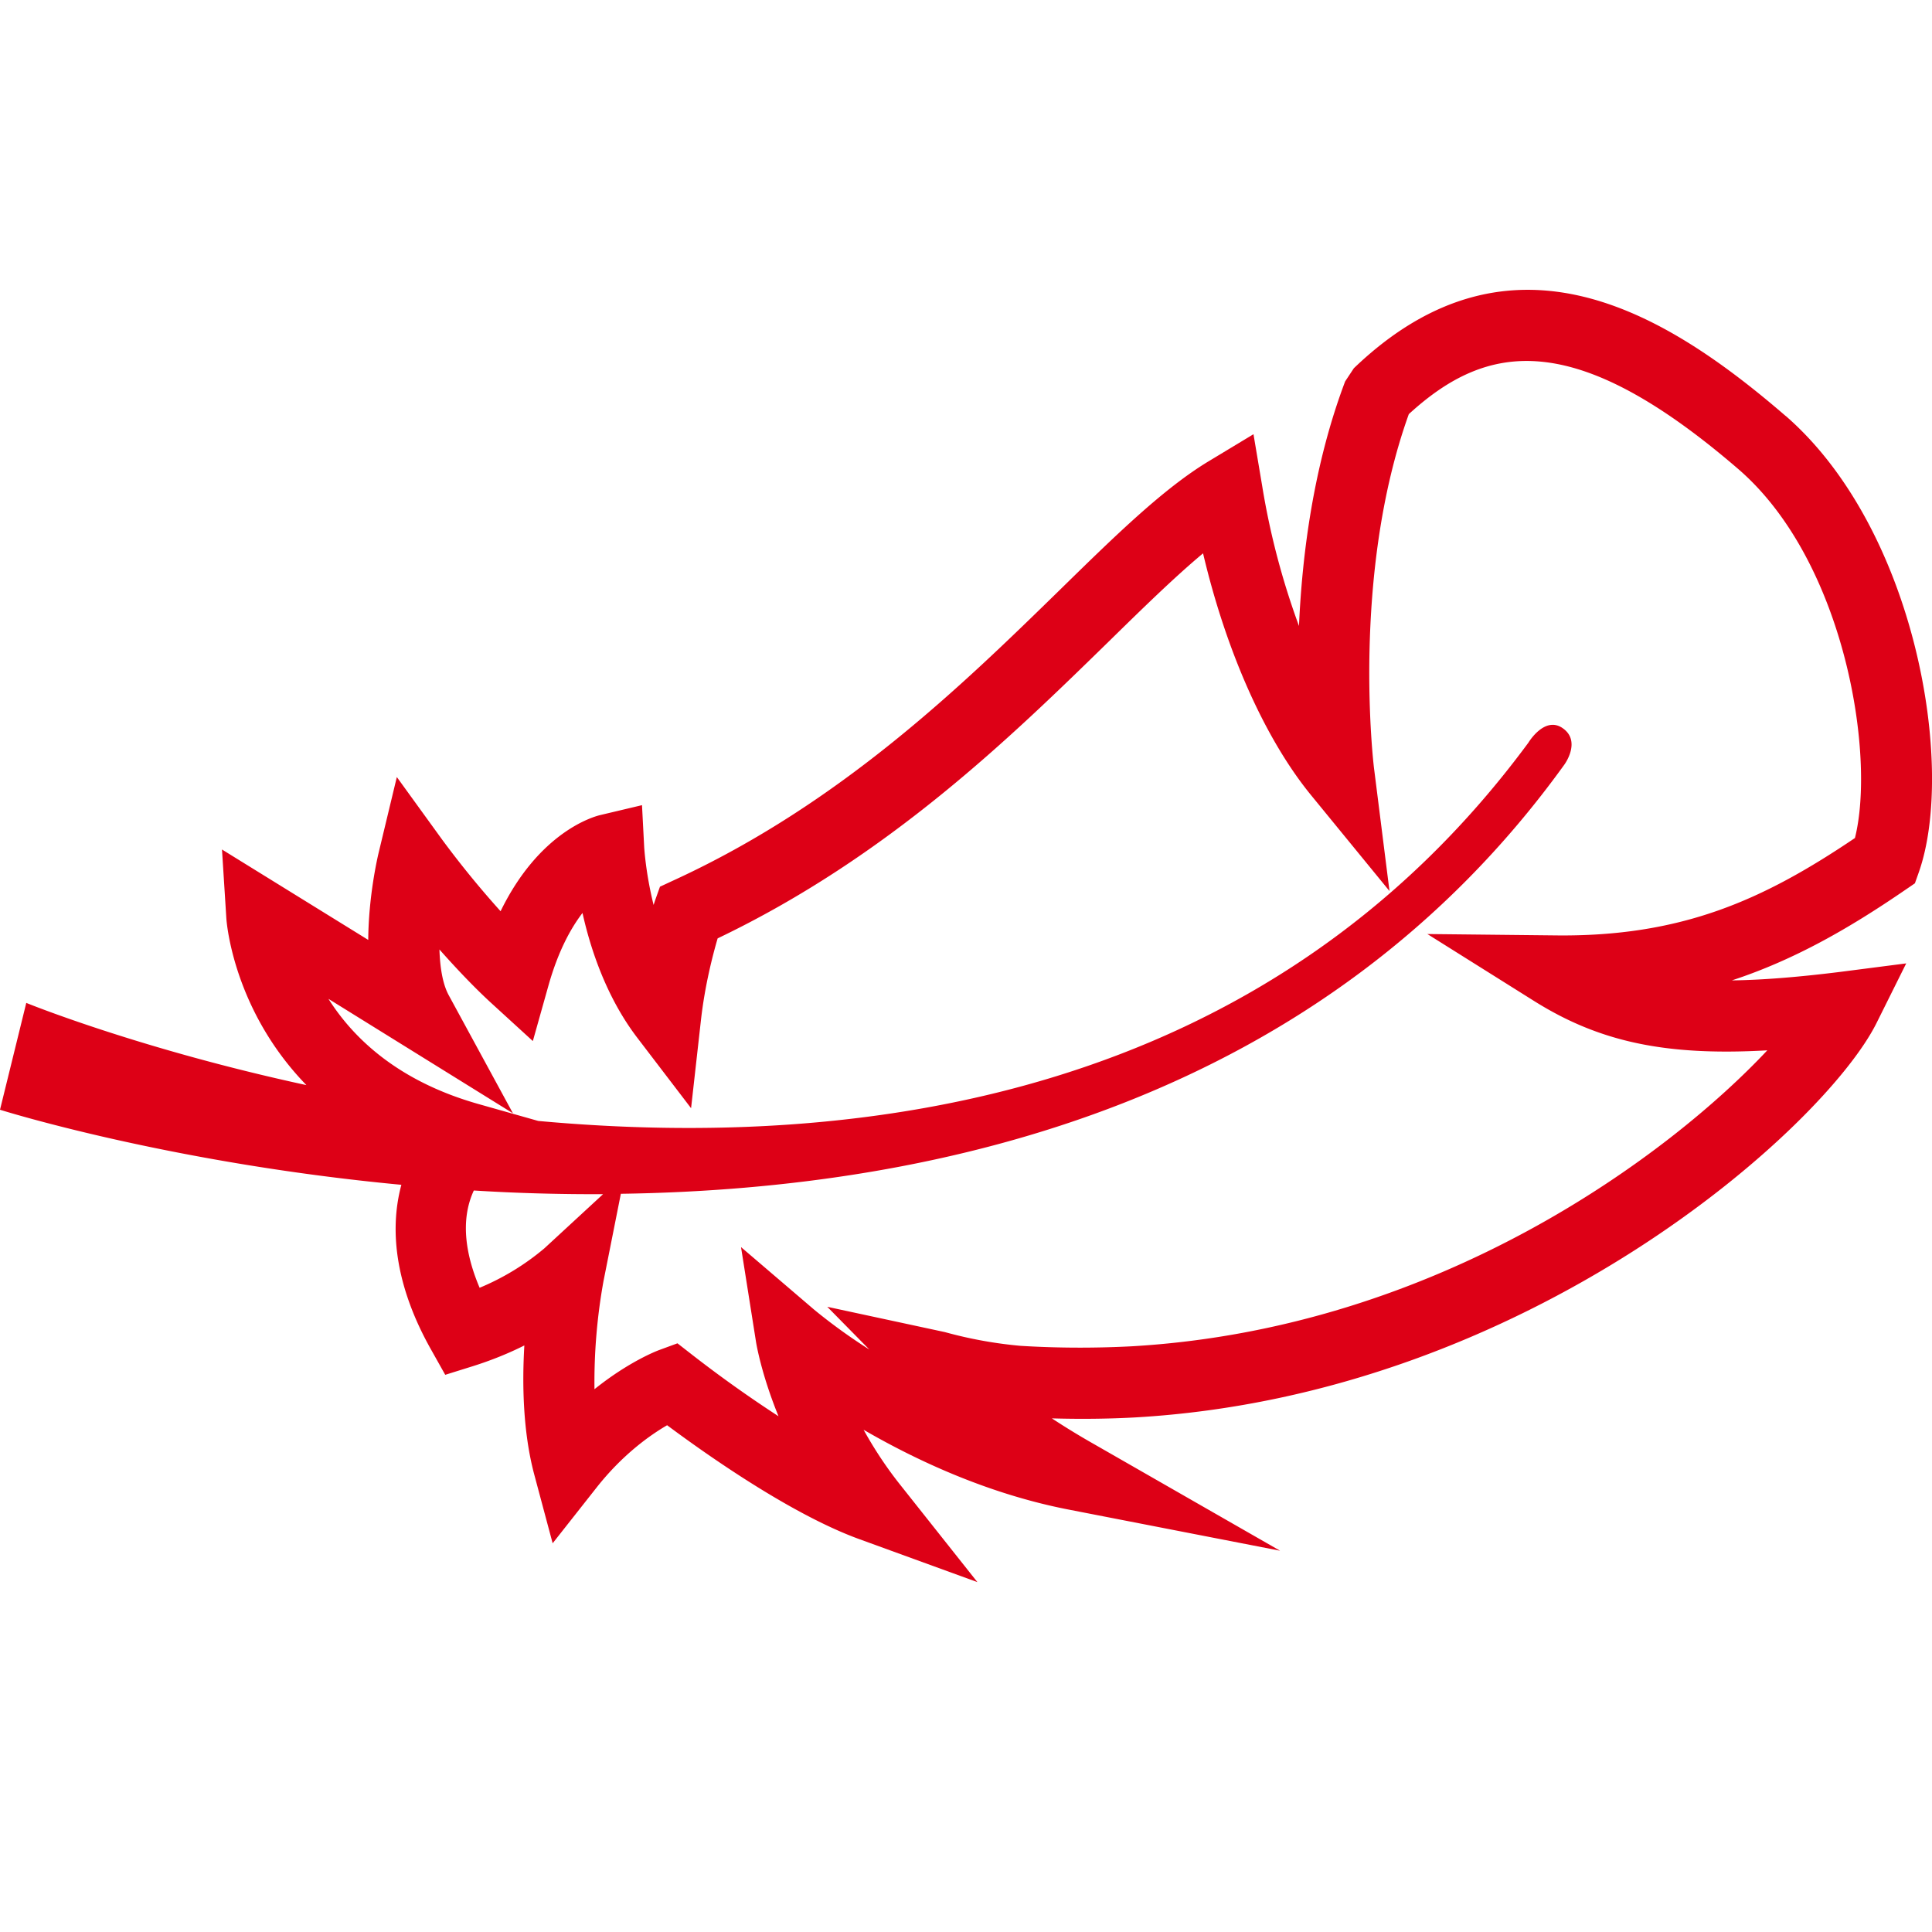 <svg xmlns="http://www.w3.org/2000/svg" width="20" height="20" viewBox="0 0 20 20"><path fill="#DD0016" fill-rule="evenodd" d="M19.201 8.676c-.942.635-1.79 1.027-3.12 1.007l-1.305-.014 1.106.694c.666.417 1.347.571 2.413.51-.995 1.062-3.39 2.88-6.583 3.064-.388.02-.774.018-1.148-.005a4.423 4.423 0 0 1-.782-.142l-1.218-.262.435.442a5.75 5.75 0 0 1-.568-.41l-.76-.65.156.986c.004.022.055.33.232.765a13.054 13.054 0 0 1-.883-.628l-.163-.127-.193.071c-.018.007-.307.116-.666.404a5.89 5.89 0 0 1 .093-1.117l.18-.906c3.356-.049 7.271-.98 9.766-4.441 0 0 .178-.239-.012-.376-.189-.138-.359.147-.359.147-2.715 3.681-6.903 4.222-10.25 3.916l-.622-.176c-.83-.236-1.292-.68-1.55-1.088l1.91 1.185-.665-1.223c-.063-.116-.09-.287-.096-.473.16.18.34.373.525.544l.442.404.162-.576c.1-.354.23-.591.352-.75.086.387.253.881.568 1.293l.556.728.102-.91c.04-.358.122-.674.173-.848 1.771-.848 3.035-2.083 4.057-3.081.354-.347.678-.663.968-.905.238 1.01.64 1.92 1.12 2.506l.81.99-.16-1.27c-.003-.02-.242-1.992.36-3.667.805-.737 1.706-.903 3.418.575 1.098.955 1.416 2.958 1.2 3.814zM5.635 12.923a2.565 2.565 0 0 1-.67.408c-.138-.325-.207-.69-.06-1.007.43.027.88.04 1.338.038l-.608.561zm12.85-8.617c-1.223-1.055-2.834-2.064-4.47-.494l-.09.136c-.326.862-.445 1.782-.478 2.532a7.832 7.832 0 0 1-.381-1.45l-.09-.535-.464.28c-.466.281-.964.767-1.54 1.331-1.01.986-2.266 2.212-4 3.008l-.14.065-.052.146-.014.043c-.082-.33-.096-.587-.097-.591l-.023-.442-.43.102c-.074.017-.634.175-1.034.996a9.876 9.876 0 0 1-.604-.74l-.47-.649-.187.778c-.017.07-.106.464-.109.908l-1.514-.936.045.71c.003.055.077.955.829 1.729-1.737-.376-2.9-.851-2.9-.851L0 11.488s1.74.55 4.155.777c-.135.5-.043 1.085.308 1.707l.146.26.285-.089c.2-.063.379-.137.534-.215-.024.405-.014.9.103 1.338l.19.71.454-.576c.27-.343.555-.544.731-.646.382.284 1.27.917 1.989 1.179l1.223.445-.809-1.02c-.149-.189-.27-.378-.369-.557.55.319 1.291.665 2.127.827l2.184.425-1.93-1.106a7.688 7.688 0 0 1-.432-.264c.284.008.572.006.864-.01 4.08-.235 7.142-3.016 7.673-4.083l.307-.617-.683.088c-.443.055-.81.084-1.122.088.646-.212 1.214-.538 1.797-.938l.098-.067.04-.113c.384-1.087-.026-3.549-1.377-4.725z"/></svg>